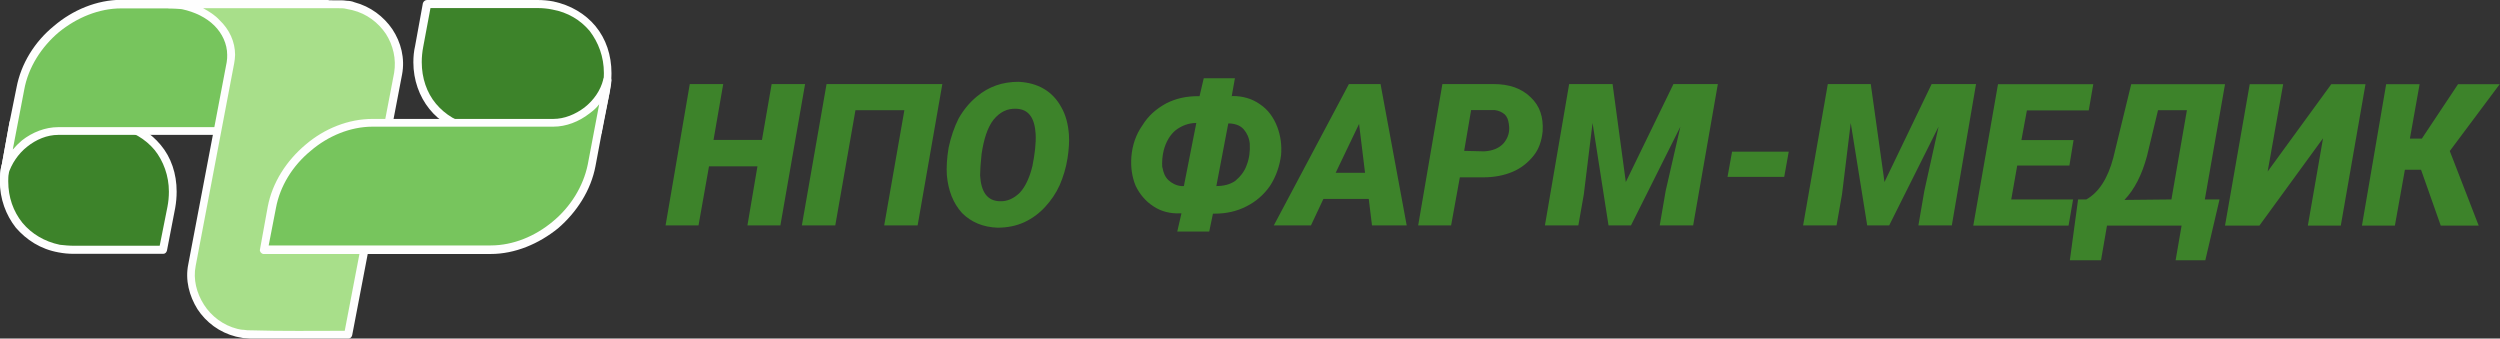 <svg width="288" height="39" viewBox="0 0 288 39" fill="none" xmlns="http://www.w3.org/2000/svg">
<rect x="0" y="0" width="288" height="39" fill="#333333" stroke="none"/>
<g clip-path="url(#clip0_5_75)">
<path fill-rule="evenodd" clip-rule="evenodd" d="M0.632 19.017L1.581 14.165H11.812C17.187 14.165 20.777 18.534 19.717 23.906L18.824 28.758H8.538C3.162 28.776 -0.372 24.389 0.632 19.017Z" fill="#3D832A"/>
<path d="M0.205 18.961L1.098 14.053C1.153 13.849 1.358 13.682 1.581 13.682H11.812C12.444 13.682 13.077 13.737 13.653 13.849C15.662 14.221 17.336 15.28 18.508 16.693C19.717 18.124 20.35 20.02 20.35 22.065C20.35 22.697 20.294 23.329 20.182 23.961L19.233 28.869C19.178 29.073 19.029 29.241 18.806 29.241H8.519C7.887 29.241 7.31 29.185 6.734 29.073C4.669 28.702 3.051 27.642 1.823 26.229C0.67 24.761 -0.019 22.902 -0.019 20.857C-0.019 20.225 0.037 19.593 0.186 18.961H0.205ZM1.953 14.592L1.116 19.128C1.004 19.704 0.949 20.281 0.949 20.876C0.949 22.716 1.525 24.352 2.586 25.672C3.646 26.936 5.115 27.828 6.901 28.2C7.422 28.256 7.961 28.311 8.538 28.311H18.396L19.289 23.831C19.401 23.255 19.457 22.679 19.457 22.084C19.457 20.244 18.824 18.552 17.82 17.288C16.76 16.024 15.29 15.132 13.504 14.76C12.984 14.648 12.388 14.592 11.812 14.592H1.953Z" fill="#FEFEFE"/>
<path fill-rule="evenodd" clip-rule="evenodd" d="M2.325 10.224L1.581 14.184L1.377 15.132L0.633 19.035C0.577 19.407 0.521 19.723 0.521 20.039C1.209 17.307 3.944 15.132 6.697 15.132H25.037C30.413 15.132 35.64 10.707 36.681 5.335L37.574 0.483H13.97C8.594 0.483 3.367 4.852 2.325 10.224Z" fill="#77C55D"/>
<path d="M2.79 10.336L1.47 17.232C1.786 16.86 2.158 16.489 2.53 16.173C3.739 15.225 5.227 14.648 6.697 14.648H25.037C27.623 14.648 30.152 13.589 32.217 11.86C34.226 10.168 35.751 7.863 36.217 5.279L37.053 0.967H13.97C11.384 0.967 8.854 2.026 6.79 3.699C4.781 5.391 3.255 7.752 2.79 10.336ZM1.098 14.072L1.898 10.113C2.418 7.324 3.999 4.796 6.213 2.993C8.371 1.153 11.161 -0.019 13.97 -0.019H37.705C37.965 0.037 38.132 0.297 38.077 0.558L37.128 5.409C36.607 8.198 34.97 10.726 32.812 12.585C30.599 14.425 27.865 15.54 25.056 15.54H6.697C5.432 15.54 4.167 16.061 3.107 16.916C2.102 17.715 1.321 18.868 0.949 20.076C0.949 20.337 0.688 20.504 0.465 20.504C0.205 20.448 -0.018 20.244 0.037 19.983L0.093 19.463L0.205 18.98L1.098 14.072Z" fill="#FEFEFE"/>
<path fill-rule="evenodd" clip-rule="evenodd" d="M69.81 10.224L68.917 15.132H56.157C50.781 15.132 47.247 10.707 48.251 5.335L49.2 0.483H61.904C67.28 0.483 70.87 4.852 69.81 10.224Z" fill="#3D832A"/>
<path d="M70.293 10.336L69.345 15.187C69.345 15.392 69.14 15.559 68.917 15.559H56.157C55.524 15.559 54.947 15.503 54.371 15.392C52.306 15.02 50.632 14.016 49.46 12.548C48.307 11.116 47.619 9.22 47.619 7.175C47.619 6.543 47.675 5.911 47.823 5.279L48.716 0.372C48.772 0.167 48.977 0 49.2 0H61.904C62.537 0 63.169 0.056 63.746 0.167C65.755 0.595 67.429 1.599 68.601 3.011C69.81 4.48 70.442 6.339 70.442 8.439C70.442 9.016 70.386 9.648 70.275 10.336H70.293ZM68.508 14.648L69.4 10.113C69.512 9.536 69.568 8.96 69.568 8.421C69.568 6.525 68.936 4.889 67.931 3.569C66.871 2.305 65.401 1.413 63.616 1.097C63.095 0.985 62.499 0.929 61.923 0.929H49.59L48.753 5.409C48.642 5.986 48.586 6.562 48.586 7.157C48.586 8.997 49.163 10.689 50.223 11.953C51.283 13.217 52.752 14.109 54.538 14.481C55.059 14.592 55.599 14.648 56.175 14.648H68.508Z" fill="#FEFEFE"/>
<path d="M29.52 38.517H28.831C28.311 38.517 27.771 38.461 27.25 38.312C23.772 37.42 21.447 33.944 22.079 30.505L26.562 7.213C27.25 3.532 23.549 0.465 19.438 0.465H39.044C39.564 0.465 40.104 0.576 40.68 0.669C44.159 1.562 46.484 5.038 45.796 8.477L40.532 36.137L40.104 38.517H29.501H29.52Z" fill="#A8DF8A"/>
<path d="M29.483 39H28.85C28.59 39 28.329 38.944 28.013 38.944C27.753 38.889 27.436 38.833 27.176 38.777C25.279 38.294 23.753 37.141 22.749 35.617C21.8 34.093 21.317 32.252 21.689 30.449L26.116 7.157C26.172 6.841 26.172 6.581 26.172 6.32C26.172 5.056 25.595 3.848 24.702 2.956C23.753 2.008 22.433 1.376 20.963 1.06C20.48 1.004 20.015 0.948 19.494 0.948C19.233 0.948 19.01 0.744 19.01 0.465C19.01 0.186 19.215 -0.019 19.494 -0.019L39.099 0.037C39.416 0.037 39.676 0.037 39.992 0.093C40.253 0.093 40.569 0.149 40.829 0.26C42.671 0.744 44.196 1.896 45.2 3.365C46.205 4.889 46.67 6.729 46.317 8.588L40.569 38.628C40.513 38.833 40.364 39 40.141 39H29.483ZM28.906 38.052C32.496 38.163 36.123 38.108 39.713 38.108L45.405 8.384C45.666 6.804 45.294 5.224 44.456 3.904C43.564 2.584 42.243 1.58 40.606 1.171C40.346 1.115 40.085 1.06 39.806 1.004C39.602 0.948 39.323 0.948 39.062 0.948H23.4C24.088 1.32 24.777 1.747 25.297 2.324C26.413 3.383 27.083 4.796 27.083 6.32C27.083 6.636 27.027 7.008 26.971 7.324L22.544 30.616C22.228 32.196 22.656 33.776 23.493 35.096C24.33 36.416 25.707 37.476 27.343 37.885C27.604 37.941 27.827 37.996 28.088 37.996C28.348 38.052 28.608 38.052 28.832 38.052H28.887H28.906Z" fill="#FEFEFE"/>
<path fill-rule="evenodd" clip-rule="evenodd" d="M68.117 19.017L68.917 15.113L69.084 14.165L69.828 10.206C69.94 9.889 69.94 9.518 69.996 9.202C69.307 11.934 66.573 14.146 63.783 14.146H42.95C37.574 14.146 32.347 18.515 31.343 23.887L30.394 28.739H56.547C61.923 28.739 67.15 24.37 68.154 18.998L68.117 19.017Z" fill="#77C55D"/>
<path d="M67.708 18.961L69.028 12.008C68.712 12.436 68.34 12.752 67.912 13.068C66.703 14.016 65.215 14.592 63.746 14.592H42.913C40.383 14.592 37.797 15.652 35.788 17.381C33.724 19.072 32.254 21.433 31.789 23.961L30.952 28.274H56.529C59.114 28.274 61.644 27.214 63.653 25.541C65.718 23.85 67.187 21.489 67.708 18.961ZM69.345 15.169L68.601 19.128C68.08 21.916 66.443 24.445 64.285 26.303C62.072 28.088 59.337 29.259 56.529 29.259H30.32C30.059 29.203 29.892 28.943 29.948 28.739L30.841 23.831C31.361 21.043 32.998 18.515 35.212 16.656C37.37 14.816 40.123 13.7 42.913 13.7H63.746C65.011 13.7 66.276 13.18 67.336 12.38C68.396 11.544 69.177 10.428 69.494 9.164C69.549 8.904 69.754 8.737 70.014 8.737C70.275 8.793 70.442 8.997 70.442 9.257L70.386 9.778C70.07 11.562 69.642 13.366 69.326 15.15L69.345 15.169Z" fill="#FEFEFE"/>
<path d="M89.899 25.969H86.104L87.257 19.165H81.677L80.468 25.969H76.673L79.463 9.685H83.314L82.198 16.117H87.778L88.894 9.685H92.745L89.899 25.969ZM105.71 25.969H101.859L104.184 12.696H98.548L96.223 25.969H92.373L95.219 9.685H108.556L105.71 25.969ZM114.936 26.229C113.243 26.173 111.885 25.597 110.825 24.538C109.82 23.422 109.244 22.009 109.076 20.169C109.021 19.277 109.076 18.217 109.281 17.009C109.541 15.801 109.913 14.685 110.434 13.644C111.011 12.64 111.699 11.804 112.536 11.116C113.913 9.964 115.494 9.425 117.335 9.425C118.451 9.48 119.4 9.741 120.237 10.224C121.074 10.707 121.762 11.432 122.246 12.325C122.767 13.217 123.046 14.276 123.139 15.485C123.195 16.284 123.139 17.232 122.971 18.273C122.804 19.333 122.488 20.374 122.078 21.322C121.651 22.27 121.074 23.106 120.386 23.85C119.698 24.593 118.916 25.17 118.005 25.597C117.056 26.025 116.052 26.229 114.898 26.229H114.936ZM119.307 15.429C119.195 13.589 118.507 12.585 117.093 12.529C116.033 12.473 115.196 12.901 114.452 13.793C113.764 14.685 113.336 16.005 113.076 17.753C112.964 18.812 112.908 19.649 112.908 20.225C113.02 22.121 113.745 23.125 115.122 23.18C116.015 23.236 116.814 22.864 117.503 22.177C118.135 21.489 118.619 20.429 118.935 19.128C119.195 17.808 119.363 16.544 119.307 15.447V15.429ZM141.87 11.116L141.982 11.06C143.191 11.06 144.251 11.376 145.144 12.008C146.092 12.64 146.725 13.533 147.153 14.648C147.525 15.652 147.674 16.712 147.581 17.864C147.413 19.128 147.004 20.336 146.316 21.396C145.627 22.4 144.679 23.236 143.581 23.775C142.465 24.352 141.256 24.612 139.936 24.612H139.731L139.303 26.675H135.62L136.104 24.575H135.992C134.839 24.631 133.779 24.37 132.886 23.775C131.993 23.199 131.305 22.4 130.821 21.396C130.393 20.336 130.244 19.24 130.337 18.031C130.449 16.712 130.858 15.503 131.602 14.444C132.29 13.328 133.183 12.548 134.337 11.915C135.453 11.339 136.662 11.079 137.982 11.079H138.187L138.671 9.016H142.261L141.889 11.116H141.87ZM133.909 19.277C134.02 19.909 134.225 20.392 134.597 20.745C134.969 21.099 135.49 21.377 136.066 21.433H136.383L137.815 14.165C136.922 14.165 136.122 14.481 135.434 15.001C134.802 15.522 134.318 16.321 134.058 17.325C133.89 18.013 133.853 18.645 133.89 19.277H133.909ZM141.498 14.221L140.122 21.433C140.959 21.433 141.647 21.266 142.279 20.857C142.856 20.374 143.339 19.797 143.6 19.072C143.916 18.273 144.028 17.436 143.972 16.544C143.916 15.912 143.656 15.336 143.284 14.908C142.912 14.481 142.391 14.276 141.703 14.221H141.498ZM157.681 22.92H152.454L151.022 25.969H146.743L155.393 9.685H159.039L162.052 25.969H158.053L157.681 22.92ZM153.886 19.909H157.253L156.565 14.276L153.868 19.909H153.886ZM168.172 20.429L167.167 25.969H163.373L166.163 9.685H172.06C173.845 9.685 175.277 10.168 176.338 11.209C177.398 12.213 177.807 13.477 177.714 15.113C177.603 16.228 177.286 17.176 176.654 17.957C176.022 18.738 175.222 19.388 174.236 19.797C173.231 20.225 172.078 20.429 170.869 20.429H168.172ZM168.693 17.381L170.962 17.436C171.966 17.381 172.711 17.065 173.231 16.488C173.752 15.856 173.975 15.113 173.808 14.221C173.752 13.793 173.603 13.421 173.324 13.161C173.008 12.901 172.636 12.733 172.171 12.678H169.474L168.674 17.362L168.693 17.381ZM185.768 9.685L187.294 20.968L192.781 9.685H197.896L195.05 25.969H191.2L191.888 21.972L193.581 14.592L187.889 25.969H185.303L183.462 14.165L182.457 22.381L181.825 25.969H177.975L180.765 9.685H185.768ZM205.541 20.374H199.012L199.533 17.474H206.062L205.541 20.374ZM215.512 9.685L217.093 20.968L222.524 9.685H227.639L224.849 25.969H220.999L221.687 21.972L223.324 14.592L217.632 25.969H215.102L213.205 14.165L212.201 22.381L211.568 25.969H207.718L210.564 9.685H215.512ZM238.391 19.072H232.383L231.694 22.976H238.819L238.298 25.988H227.323L230.169 9.703H241.144L240.623 12.715H233.499L232.866 16.135H238.874L238.391 19.091V19.072ZM254.053 29.984H250.63L251.319 25.988H242.725L242.037 29.984H238.447L239.395 22.976H240.344C241.776 22.177 242.818 20.559 243.45 18.18L245.515 9.703H256.322L253.997 22.976H255.69L254.053 29.984ZM244.771 23.032L250.147 22.976L251.932 12.696H248.603L247.338 17.957C246.761 20.113 245.906 21.805 244.752 23.013L244.771 23.032ZM268.543 9.703H272.505L269.659 25.988H265.865L267.613 15.931L260.284 25.988H256.322L259.168 9.703H263.019L261.233 19.76L268.562 9.703H268.543ZM278.885 19.556H277.044L275.891 25.988H272.096L274.886 9.703H278.737L277.62 15.968H278.997L283.164 9.703H287.963L282.215 17.399L285.544 25.988H281.173L278.904 19.556H278.885Z" fill="#3D832A"/>
</g>
<defs>
<clipPath id="clip0_5_75">
<rect width="288" height="39" fill="white"/>
</clipPath>
</defs>
</svg>
